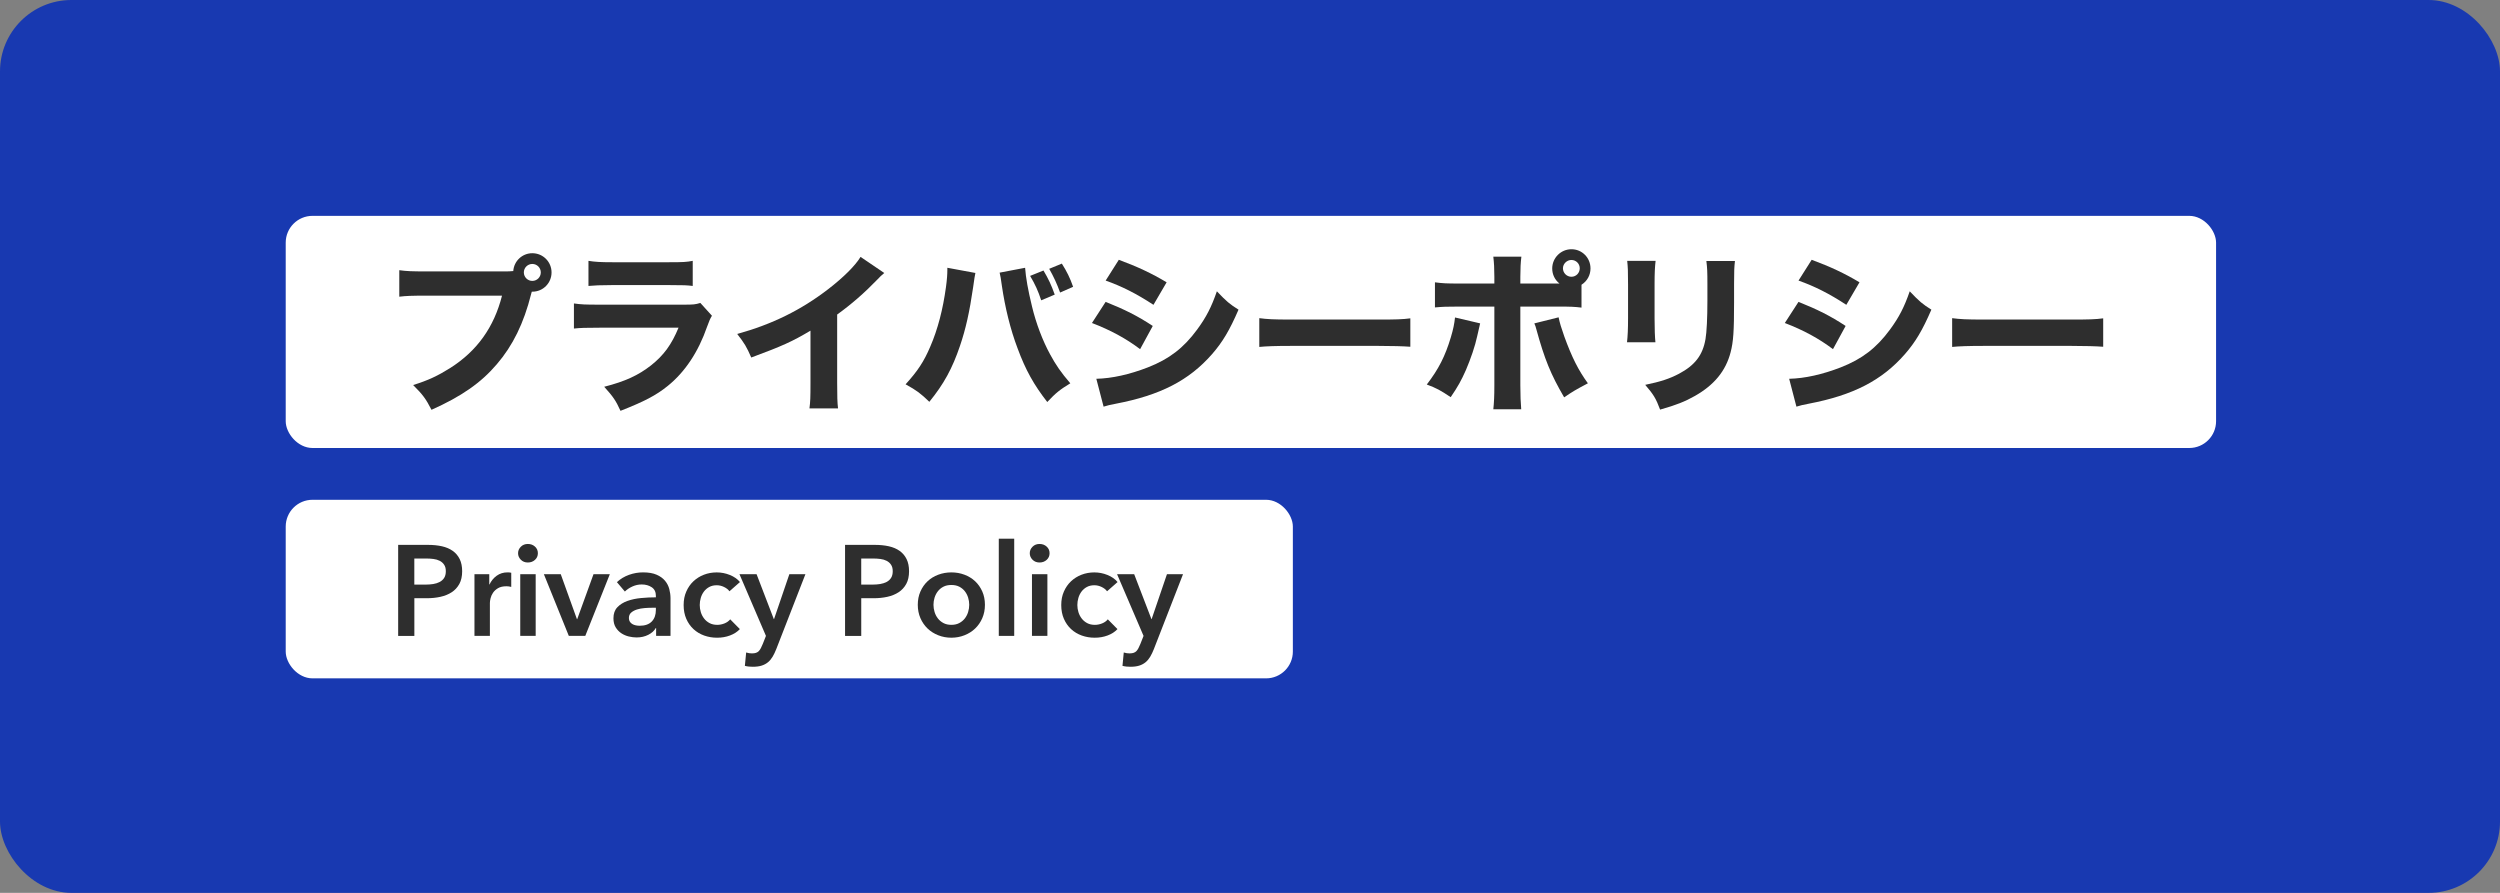 <?xml version="1.0" encoding="UTF-8"?>
<svg id="Mobile" xmlns="http://www.w3.org/2000/svg" viewBox="0 0 1400 500">
  <rect x="0" y="0" width="1400" height="500" fill="#808080" stroke="none"/>
  <defs>
    <style>
      .cls-1 {
        fill: #2e2e2e;
      }

      .cls-1, .cls-2, .cls-3 {
        stroke-width: 0px;
      }

      .cls-2 {
        fill: #1839b1;
      }

      .cls-3 {
        fill: #fff;
      }
    </style>
  </defs>
  <rect class="cls-2" width="1400" height="500" rx="40" ry="40"/>
  <g>
    <g>
      <rect class="cls-3" x="160" y="279.88" width="564" height="100" rx="15" ry="15"/>
      <g>
        <path class="cls-1" d="M222.95,305.13h16.63c2.93,0,5.57.26,7.92.79,2.35.53,4.37,1.39,6.05,2.59,1.68,1.2,2.98,2.74,3.89,4.61.91,1.87,1.37,4.13,1.37,6.77,0,2.83-.53,5.21-1.58,7.13-1.06,1.92-2.48,3.47-4.28,4.64-1.8,1.18-3.9,2.03-6.3,2.56-2.4.53-4.94.79-7.63.79h-6.98v21.1h-9.07v-50.98ZM238.35,327.38c1.49,0,2.9-.11,4.25-.32s2.54-.6,3.6-1.15c1.05-.55,1.9-1.31,2.52-2.27.62-.96.94-2.21.94-3.74s-.31-2.7-.94-3.64c-.62-.94-1.45-1.67-2.48-2.2-1.03-.53-2.21-.88-3.53-1.04-1.32-.17-2.68-.25-4.07-.25h-6.62v14.62h6.34Z"/>
        <path class="cls-1" d="M265.71,321.54h8.28v5.76h.14c.96-2.02,2.3-3.65,4.03-4.9,1.73-1.25,3.74-1.87,6.05-1.87.33,0,.7.01,1.08.04.38.03.72.08,1.01.18v7.92c-.58-.14-1.07-.24-1.48-.29-.41-.05-.8-.07-1.19-.07-1.97,0-3.55.36-4.75,1.08-1.2.72-2.14,1.58-2.81,2.59s-1.13,2.04-1.37,3.1c-.24,1.06-.36,1.9-.36,2.52v18.5h-8.64v-34.56Z"/>
        <path class="cls-1" d="M290.12,309.81c0-1.39.51-2.6,1.55-3.64,1.03-1.03,2.34-1.55,3.92-1.55s2.92.49,4,1.48c1.08.98,1.62,2.22,1.62,3.71s-.54,2.72-1.62,3.71c-1.08.98-2.41,1.48-4,1.48s-2.89-.51-3.92-1.55c-1.03-1.03-1.55-2.24-1.55-3.64ZM291.34,321.54h8.64v34.56h-8.64v-34.56Z"/>
        <path class="cls-1" d="M304.59,321.54h9.43l9.07,25.2h.14l9.14-25.2h9.14l-13.75,34.56h-9.22l-13.97-34.56Z"/>
        <path class="cls-1" d="M367.45,351.71h-.22c-.86,1.54-2.26,2.8-4.18,3.78-1.92.98-4.1,1.48-6.55,1.48-1.39,0-2.84-.18-4.36-.54-1.51-.36-2.91-.96-4.18-1.8-1.27-.84-2.33-1.94-3.17-3.31-.84-1.37-1.26-3.06-1.26-5.08,0-2.59.73-4.66,2.2-6.19,1.46-1.54,3.35-2.71,5.65-3.53,2.3-.82,4.86-1.36,7.67-1.62,2.81-.26,5.55-.4,8.24-.4v-.86c0-2.16-.78-3.76-2.34-4.79-1.56-1.03-3.42-1.55-5.58-1.55-1.83,0-3.58.38-5.26,1.15-1.68.77-3.07,1.71-4.18,2.81l-4.46-5.26c1.97-1.82,4.24-3.19,6.8-4.1,2.57-.91,5.17-1.37,7.81-1.37,3.07,0,5.6.43,7.6,1.3,1.99.86,3.56,1.99,4.72,3.38,1.15,1.39,1.96,2.95,2.41,4.68s.68,3.46.68,5.18v21.02h-8.06v-4.39ZM367.3,340.34h-1.94c-1.39,0-2.86.06-4.39.18-1.54.12-2.95.38-4.25.79-1.3.41-2.38.98-3.24,1.73-.86.75-1.3,1.76-1.3,3.06,0,.82.18,1.5.54,2.05.36.55.83,1,1.4,1.33.58.34,1.22.58,1.94.72.72.14,1.44.22,2.16.22,2.98,0,5.23-.79,6.77-2.38s2.3-3.74,2.3-6.48v-1.22Z"/>
        <path class="cls-1" d="M408.49,331.12c-.67-.96-1.68-1.76-3.02-2.41-1.34-.65-2.71-.97-4.1-.97-1.58,0-2.98.32-4.18.97-1.2.65-2.2,1.5-2.99,2.56-.79,1.06-1.38,2.24-1.76,3.56-.38,1.32-.58,2.65-.58,4s.2,2.68.61,4c.41,1.32,1.02,2.51,1.84,3.56.82,1.06,1.84,1.91,3.06,2.56,1.22.65,2.65.97,4.28.97,1.34,0,2.69-.26,4.03-.79,1.34-.53,2.42-1.3,3.24-2.3l5.4,5.47c-1.44,1.54-3.28,2.73-5.51,3.56-2.23.84-4.64,1.26-7.24,1.26s-4.96-.41-7.24-1.22c-2.28-.82-4.27-2.02-5.98-3.6-1.7-1.58-3.05-3.5-4.03-5.76-.98-2.26-1.48-4.82-1.48-7.7s.49-5.3,1.48-7.56c.98-2.26,2.32-4.18,4-5.76,1.68-1.58,3.64-2.81,5.87-3.67,2.23-.86,4.62-1.3,7.16-1.3s5,.48,7.38,1.44c2.38.96,4.26,2.28,5.65,3.96l-5.9,5.18Z"/>
        <path class="cls-1" d="M414.1,321.54h9.58l9.65,25.13h.14l8.57-25.13h9l-16.34,41.98c-.62,1.58-1.3,2.99-2.02,4.21s-1.58,2.26-2.59,3.1-2.2,1.48-3.56,1.91c-1.37.43-3.01.65-4.93.65-.72,0-1.45-.04-2.2-.11s-1.5-.21-2.27-.4l.72-7.49c.58.19,1.14.32,1.69.4.55.07,1.07.11,1.55.11.91,0,1.68-.11,2.3-.32.62-.22,1.15-.55,1.58-1.01.43-.46.82-1.02,1.15-1.69.33-.67.7-1.46,1.08-2.38l1.73-4.39-14.83-34.56Z"/>
        <path class="cls-1" d="M473.21,305.13h16.63c2.93,0,5.57.26,7.92.79,2.35.53,4.37,1.39,6.05,2.59,1.68,1.2,2.98,2.74,3.89,4.61.91,1.87,1.37,4.13,1.37,6.77,0,2.83-.53,5.21-1.58,7.13-1.06,1.92-2.48,3.47-4.28,4.64-1.8,1.18-3.9,2.03-6.3,2.56-2.4.53-4.94.79-7.63.79h-6.98v21.1h-9.07v-50.98ZM488.62,327.38c1.49,0,2.9-.11,4.25-.32,1.34-.22,2.54-.6,3.6-1.15,1.06-.55,1.9-1.31,2.52-2.27.62-.96.94-2.21.94-3.74s-.31-2.7-.94-3.64c-.62-.94-1.45-1.67-2.48-2.2-1.03-.53-2.21-.88-3.53-1.04-1.32-.17-2.68-.25-4.07-.25h-6.62v14.62h6.34Z"/>
        <path class="cls-1" d="M513.96,338.68c0-2.74.49-5.22,1.48-7.45.98-2.23,2.32-4.14,4-5.72,1.68-1.58,3.67-2.81,5.98-3.67,2.3-.86,4.75-1.3,7.34-1.3s5.04.43,7.34,1.3c2.3.86,4.29,2.09,5.98,3.67,1.68,1.58,3.01,3.49,4,5.72.98,2.23,1.48,4.72,1.48,7.45s-.49,5.23-1.48,7.49c-.98,2.26-2.32,4.19-4,5.8-1.68,1.61-3.67,2.87-5.98,3.78s-4.75,1.37-7.34,1.37-5.04-.46-7.34-1.37c-2.3-.91-4.3-2.17-5.98-3.78-1.68-1.61-3.01-3.54-4-5.8-.98-2.26-1.48-4.75-1.48-7.49ZM522.75,338.68c0,1.34.2,2.69.61,4.03.41,1.34,1.02,2.54,1.84,3.6.82,1.06,1.85,1.92,3.1,2.59,1.25.67,2.74,1.01,4.46,1.01s3.21-.33,4.46-1.01c1.25-.67,2.28-1.54,3.1-2.59.82-1.06,1.43-2.26,1.84-3.6.41-1.34.61-2.69.61-4.03s-.21-2.68-.61-4c-.41-1.32-1.02-2.51-1.84-3.56-.82-1.05-1.85-1.91-3.1-2.56-1.25-.65-2.74-.97-4.46-.97s-3.22.32-4.46.97c-1.25.65-2.28,1.5-3.1,2.56-.82,1.06-1.43,2.25-1.84,3.56-.41,1.32-.61,2.65-.61,4Z"/>
        <path class="cls-1" d="M559.32,301.67h8.64v54.43h-8.64v-54.43Z"/>
        <path class="cls-1" d="M576.67,309.81c0-1.39.52-2.6,1.55-3.64s2.34-1.55,3.92-1.55,2.92.49,4,1.48c1.08.98,1.62,2.22,1.62,3.71s-.54,2.72-1.62,3.71c-1.08.98-2.41,1.48-4,1.48s-2.89-.51-3.92-1.55c-1.03-1.03-1.55-2.24-1.55-3.64ZM577.9,321.54h8.64v34.56h-8.64v-34.56Z"/>
        <path class="cls-1" d="M619.95,331.12c-.67-.96-1.68-1.76-3.02-2.41-1.34-.65-2.71-.97-4.1-.97-1.58,0-2.98.32-4.18.97-1.2.65-2.2,1.5-2.99,2.56-.79,1.06-1.38,2.24-1.76,3.56-.38,1.32-.58,2.65-.58,4s.2,2.68.61,4c.41,1.32,1.02,2.51,1.84,3.56.82,1.06,1.84,1.91,3.06,2.56,1.22.65,2.65.97,4.28.97,1.34,0,2.69-.26,4.03-.79,1.34-.53,2.42-1.3,3.24-2.3l5.4,5.47c-1.44,1.54-3.28,2.73-5.51,3.56-2.23.84-4.64,1.26-7.24,1.26s-4.96-.41-7.24-1.22c-2.28-.82-4.27-2.02-5.98-3.6-1.7-1.58-3.05-3.5-4.03-5.76-.98-2.26-1.48-4.82-1.48-7.7s.49-5.3,1.48-7.56c.98-2.26,2.32-4.18,4-5.76,1.68-1.58,3.64-2.81,5.87-3.67,2.23-.86,4.62-1.3,7.16-1.3s5,.48,7.38,1.44c2.38.96,4.26,2.28,5.65,3.96l-5.9,5.18Z"/>
        <path class="cls-1" d="M625.56,321.54h9.58l9.65,25.13h.14l8.57-25.13h9l-16.34,41.98c-.62,1.58-1.3,2.99-2.02,4.21s-1.58,2.26-2.59,3.1-2.2,1.48-3.56,1.91c-1.37.43-3.01.65-4.93.65-.72,0-1.45-.04-2.2-.11s-1.5-.21-2.27-.4l.72-7.49c.58.19,1.14.32,1.69.4.55.07,1.07.11,1.55.11.91,0,1.68-.11,2.3-.32.62-.22,1.15-.55,1.58-1.01.43-.46.82-1.02,1.15-1.69.33-.67.7-1.46,1.08-2.38l1.73-4.39-14.83-34.56Z"/>
      </g>
    </g>
    <g>
      <rect class="cls-3" x="160" y="120.88" width="1081" height="130" rx="15" ry="15"/>
      <g>
        <path class="cls-1" d="M283.26,151.98c1.16,0,2.33,0,4.17-.19.39-5.63,5.04-9.99,10.67-9.99,6.01,0,10.77,4.85,10.77,10.77s-4.75,10.77-10.67,10.77h-.39l-.39,1.36c-4.07,16.3-10.28,28.91-19.21,39.28-8.92,10.48-19.88,18.04-36.57,25.51-3.2-6.21-4.75-8.34-10.28-13.87,8.44-2.62,13.77-5.14,20.86-9.6,14.94-9.51,24.44-22.79,28.91-40.45h-42.49c-7.96,0-11.06.1-15.04.58v-14.84c4.17.58,7.18.68,15.23.68h44.43ZM293.35,152.56c0,2.62,2.13,4.75,4.75,4.75s4.75-2.13,4.75-4.75-2.13-4.75-4.75-4.75-4.75,2.13-4.75,4.75Z"/>
        <path class="cls-1" d="M321.38,169.93c4.17.58,6.01.68,14.65.68h46.75c5.63,0,6.6-.1,9.41-.97l6.5,7.18c-1.07,1.75-1.46,2.72-2.71,6.11-4.95,14.26-12.42,25.41-22.02,33.17-6.6,5.34-13.19,8.73-26.48,13.97-2.62-5.72-3.98-7.76-9.12-13.48,11.74-3.01,19.11-6.4,26.29-12.03,7.08-5.63,11.45-11.64,15.33-21.05h-44.13c-7.95,0-10.86.1-14.45.48v-14.06ZM329.53,146.07c3.49.58,6.69.78,13.39.78h31.82c7.86,0,9.7-.1,13.19-.78v14.06c-3.3-.39-4.75-.48-13-.48h-32.3c-6.21,0-10.09.19-13.09.48v-14.06Z"/>
        <path class="cls-1" d="M495.2,152.86c-2.04,1.75-2.23,1.94-3.69,3.49-7.37,7.66-14.74,14.06-22.7,19.79v38.22c0,7.76.1,11.06.49,14.36h-16.01c.49-3.69.58-6.11.58-14.06v-29.49c-10.09,6.01-15.62,8.54-33.17,15.04-2.62-6.01-3.78-7.95-7.86-13.19,19.59-5.43,35.79-13.39,51.12-25.22,8.54-6.6,15.04-13.1,17.95-17.94l13.29,9.02Z"/>
        <path class="cls-1" d="M546.22,152.86q-.39,1.55-1.26,7.95c-2.04,14.07-4.17,23.47-7.37,32.88-4.27,12.61-9.02,21.34-17.17,31.33-5.04-4.85-6.98-6.31-13.29-9.8,6.69-7.37,10.28-12.71,13.87-21.24,4.17-9.6,7.08-20.95,8.73-33.17.58-4.17.78-7.18.78-9.7v-1.16l15.71,2.91ZM574.06,149.95c.39,5.53,1.65,12.61,3.88,21.73,2.23,9.31,5.92,19.11,10.18,26.87,3.1,5.72,5.92,9.89,11.25,16.1-6.01,3.69-8.05,5.33-12.9,10.48-7.47-9.6-12.12-17.85-16.59-29.97-4.07-10.67-7.08-23.09-8.83-35.11-.49-3.78-.87-5.82-1.26-7.37l14.26-2.72ZM584.35,151.5c2.72,4.56,4.37,8.05,6.3,13.48l-7.57,3.2c-1.75-5.33-3.4-8.92-6.21-13.68l7.47-3.01ZM594.63,147.62c2.72,4.27,4.66,8.15,6.31,13l-7.28,3.2c-1.75-4.85-3.59-8.83-6.11-13.29l7.08-2.91Z"/>
        <path class="cls-1" d="M619.17,169.05c10.67,4.27,17.85,7.86,26.38,13.48l-7.08,13c-7.96-6.01-16.59-10.67-26.97-14.65l7.66-11.83ZM613.93,212.12c8.73-.19,18.72-2.43,28.91-6.4,11.93-4.66,19.98-10.86,27.55-21.15,5.14-6.98,8.05-12.71,11.06-21.44,5.43,5.72,7.18,7.18,12.12,10.28-5.04,11.64-8.92,18.14-14.84,24.93-12.9,14.74-29,22.99-53.83,27.74-3.01.58-4.85.97-6.89,1.65l-4.07-15.62ZM626.54,145.48c10.48,3.88,18.53,7.66,26.77,12.61l-7.37,12.61c-9.6-6.3-17.75-10.38-26.77-13.58l7.37-11.64Z"/>
        <path class="cls-1" d="M705.21,178.17c4.37.58,7.86.78,17.75.78h49.08c9.8,0,13.29-.1,17.75-.68v15.91c-3.88-.29-10.28-.48-17.85-.48h-48.99c-8.44,0-13.97.19-17.75.58v-16.1Z"/>
        <path class="cls-1" d="M828.88,181.08c-.29,1.16-.39,1.55-1.65,7.18-1.16,5.53-3.69,12.8-6.3,18.92-2.62,5.92-4.56,9.41-8.54,15.23-5.82-3.88-7.76-4.95-13.39-7.08,6.69-8.73,10.28-15.81,13.48-26.48,1.36-4.56,1.94-7.47,2.33-11.06l14.06,3.3ZM885.63,172.26c-3.98-.48-5.82-.58-13.97-.58h-20.27v44.23c0,5.14.19,9.99.49,13.29h-15.62c.39-3.69.58-7.37.58-13.29v-44.23h-19.3c-7.76,0-9.6.1-13.97.48v-14.06c4.46.58,6.21.68,13.97.68h19.3v-3.78c0-4.75-.19-7.86-.58-11.25h15.71c-.39,3.2-.58,6.6-.58,11.25v3.78h21.92c-2.62-2.04-4.07-5.14-4.07-8.44,0-5.92,4.85-10.77,10.77-10.77s10.67,4.75,10.67,10.77c0,3.69-1.84,7.08-5.04,9.12v12.8ZM872.82,177.69c.68,3.3,1.46,5.82,3.2,10.77,4.27,11.74,7.86,18.82,13.19,26.19-6.98,3.69-8.44,4.56-13.29,7.86-7.57-13-10.96-21.34-15.62-38.31-.29-1.16-.48-1.75-1.07-3.1l13.58-3.4ZM875.25,150.24c0,2.62,2.13,4.75,4.75,4.75s4.66-2.13,4.66-4.75-2.13-4.66-4.66-4.66-4.75,2.13-4.75,4.66Z"/>
        <path class="cls-1" d="M927.14,146.07c-.39,3.2-.58,6.79-.58,13.19v19.01c0,6.01.19,10.77.48,13.39h-15.91c.39-3.59.58-7.18.58-13.58v-18.82c0-7.47-.1-9.7-.48-13.19h15.91ZM971.57,146.16c-.39,3.49-.49,5.53-.49,12.9v10.28c0,16.1-.39,22.02-1.94,27.94-2.71,10.48-9.21,18.33-19.98,24.44-5.43,3.1-10.57,5.14-19.5,7.66-2.33-6.21-3.59-8.34-8.34-13.87,8.54-1.75,13.58-3.4,18.92-6.21,8.92-4.75,13.29-10.38,14.84-19.4.68-3.88,1.07-11.93,1.07-21.44v-9.21c0-7.37-.1-9.12-.58-13.1h16.01Z"/>
        <path class="cls-1" d="M1007.17,169.05c10.67,4.27,17.85,7.86,26.38,13.48l-7.08,13c-7.95-6.01-16.59-10.67-26.97-14.65l7.66-11.83ZM1001.93,212.12c8.73-.19,18.72-2.43,28.91-6.4,11.93-4.66,19.98-10.86,27.55-21.15,5.14-6.98,8.05-12.71,11.06-21.44,5.43,5.72,7.18,7.18,12.12,10.28-5.04,11.64-8.92,18.14-14.84,24.93-12.9,14.74-29,22.99-53.84,27.74-3.01.58-4.85.97-6.89,1.65l-4.07-15.62ZM1014.54,145.48c10.48,3.88,18.53,7.66,26.77,12.61l-7.37,12.61c-9.6-6.3-17.75-10.38-26.77-13.58l7.37-11.64Z"/>
        <path class="cls-1" d="M1093.21,178.17c4.37.58,7.86.78,17.75.78h49.08c9.8,0,13.29-.1,17.75-.68v15.91c-3.88-.29-10.28-.48-17.85-.48h-48.99c-8.44,0-13.97.19-17.75.58v-16.1Z"/>
      </g>
    </g>
  </g>
</svg>